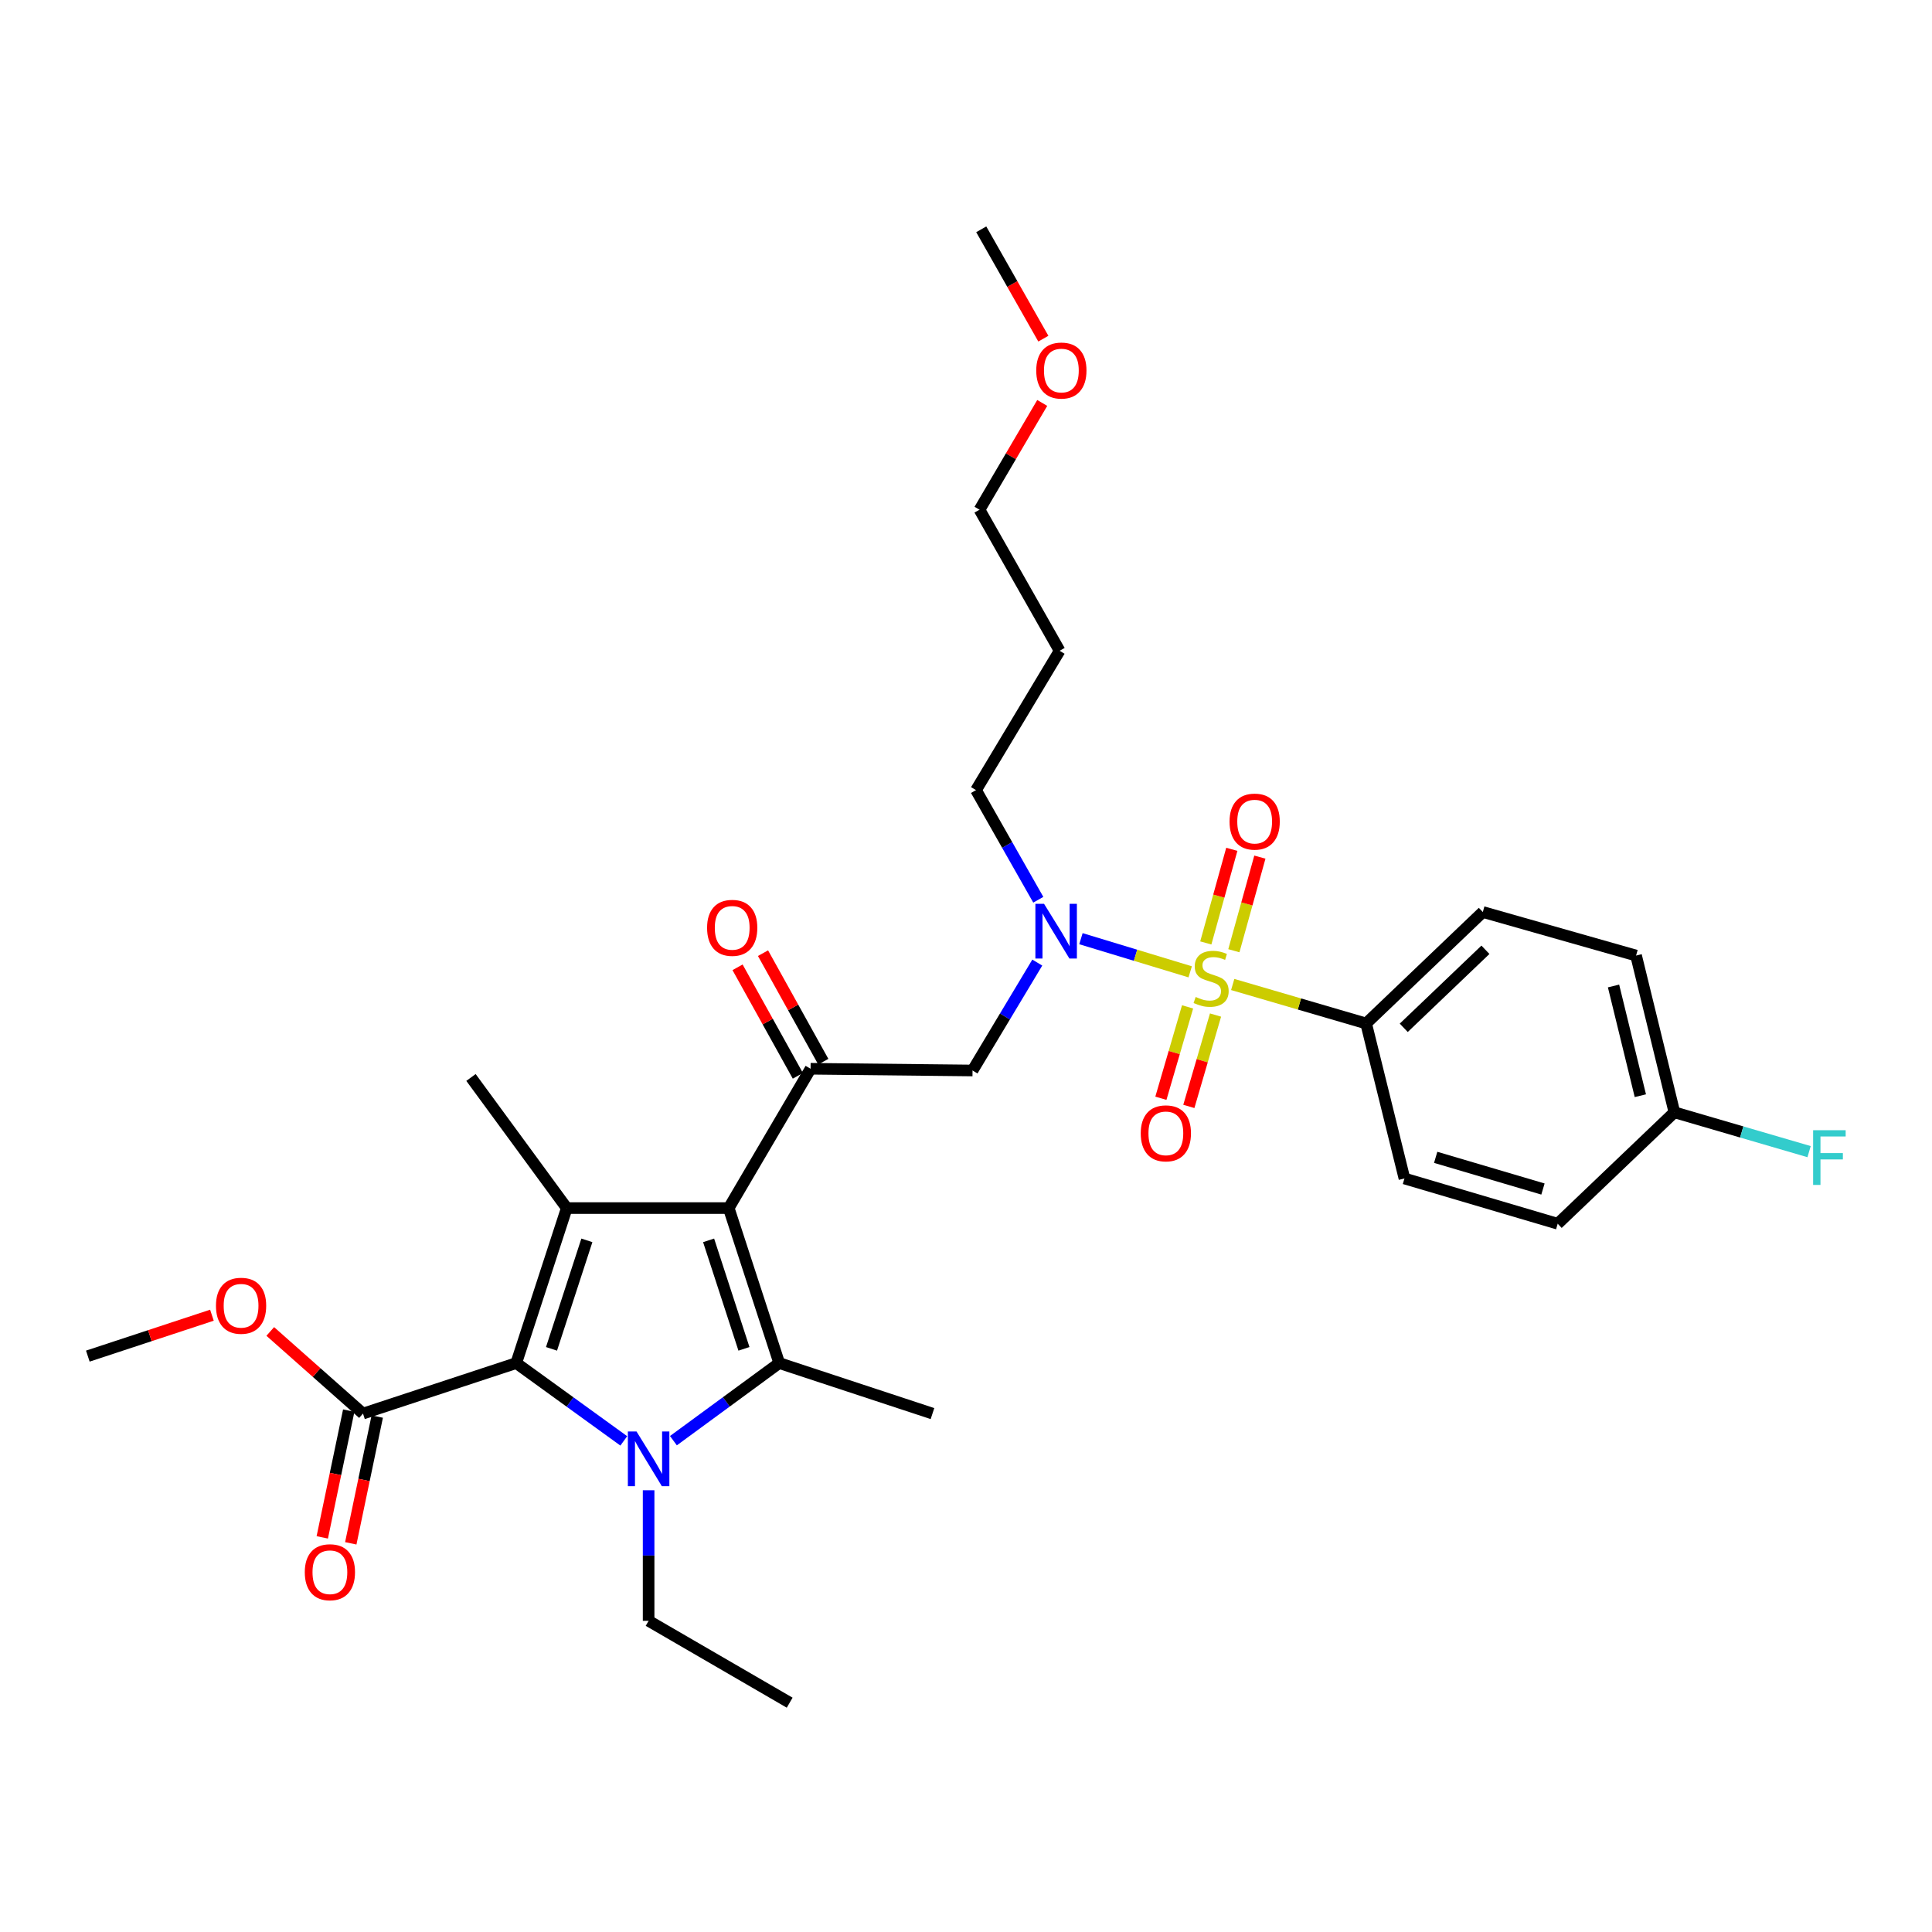 <?xml version='1.0' encoding='iso-8859-1'?>
<svg version='1.1' baseProfile='full'
              xmlns='http://www.w3.org/2000/svg'
                      xmlns:rdkit='http://www.rdkit.org/xml'
                      xmlns:xlink='http://www.w3.org/1999/xlink'
                  xml:space='preserve'
width='1000px' height='1000px' viewBox='0 0 1000 1000'>
<!-- END OF HEADER -->
<rect style='opacity:1.0;fill:#FFFFFF;stroke:none' width='1000' height='1000' x='0' y='0'> </rect>
<path class='bond-0' d='M 537.42,465.71 L 521.302,437.334' style='fill:none;fill-rule:evenodd;stroke:#0000FF;stroke-width:6px;stroke-linecap:butt;stroke-linejoin:miter;stroke-opacity:1' />
<path class='bond-0' d='M 521.302,437.334 L 505.184,408.959' style='fill:none;fill-rule:evenodd;stroke:#000000;stroke-width:6px;stroke-linecap:butt;stroke-linejoin:miter;stroke-opacity:1' />
<path class='bond-1' d='M 536.897,498.232 L 520.141,526.158' style='fill:none;fill-rule:evenodd;stroke:#0000FF;stroke-width:6px;stroke-linecap:butt;stroke-linejoin:miter;stroke-opacity:1' />
<path class='bond-1' d='M 520.141,526.158 L 503.384,554.084' style='fill:none;fill-rule:evenodd;stroke:#000000;stroke-width:6px;stroke-linecap:butt;stroke-linejoin:miter;stroke-opacity:1' />
<path class='bond-2' d='M 559.492,485.863 L 587.764,494.44' style='fill:none;fill-rule:evenodd;stroke:#0000FF;stroke-width:6px;stroke-linecap:butt;stroke-linejoin:miter;stroke-opacity:1' />
<path class='bond-2' d='M 587.764,494.44 L 616.037,503.017' style='fill:none;fill-rule:evenodd;stroke:#CCCC00;stroke-width:6px;stroke-linecap:butt;stroke-linejoin:miter;stroke-opacity:1' />
<path class='bond-3' d='M 707.107,529.747 L 767.505,472.054' style='fill:none;fill-rule:evenodd;stroke:#000000;stroke-width:6px;stroke-linecap:butt;stroke-linejoin:miter;stroke-opacity:1' />
<path class='bond-3' d='M 726.579,531.994 L 768.858,491.608' style='fill:none;fill-rule:evenodd;stroke:#000000;stroke-width:6px;stroke-linecap:butt;stroke-linejoin:miter;stroke-opacity:1' />
<path class='bond-4' d='M 707.107,529.747 L 726.938,609.977' style='fill:none;fill-rule:evenodd;stroke:#000000;stroke-width:6px;stroke-linecap:butt;stroke-linejoin:miter;stroke-opacity:1' />
<path class='bond-5' d='M 707.107,529.747 L 672.577,519.658' style='fill:none;fill-rule:evenodd;stroke:#000000;stroke-width:6px;stroke-linecap:butt;stroke-linejoin:miter;stroke-opacity:1' />
<path class='bond-5' d='M 672.577,519.658 L 638.047,509.57' style='fill:none;fill-rule:evenodd;stroke:#CCCC00;stroke-width:6px;stroke-linecap:butt;stroke-linejoin:miter;stroke-opacity:1' />
<path class='bond-6' d='M 419.553,553.188 L 377.185,625.302' style='fill:none;fill-rule:evenodd;stroke:#000000;stroke-width:6px;stroke-linecap:butt;stroke-linejoin:miter;stroke-opacity:1' />
<path class='bond-7' d='M 426.141,549.527 L 410.538,521.442' style='fill:none;fill-rule:evenodd;stroke:#000000;stroke-width:6px;stroke-linecap:butt;stroke-linejoin:miter;stroke-opacity:1' />
<path class='bond-7' d='M 410.538,521.442 L 394.935,493.357' style='fill:none;fill-rule:evenodd;stroke:#FF0000;stroke-width:6px;stroke-linecap:butt;stroke-linejoin:miter;stroke-opacity:1' />
<path class='bond-7' d='M 412.964,556.848 L 397.361,528.763' style='fill:none;fill-rule:evenodd;stroke:#000000;stroke-width:6px;stroke-linecap:butt;stroke-linejoin:miter;stroke-opacity:1' />
<path class='bond-7' d='M 397.361,528.763 L 381.757,500.677' style='fill:none;fill-rule:evenodd;stroke:#FF0000;stroke-width:6px;stroke-linecap:butt;stroke-linejoin:miter;stroke-opacity:1' />
<path class='bond-8' d='M 419.553,553.188 L 503.384,554.084' style='fill:none;fill-rule:evenodd;stroke:#000000;stroke-width:6px;stroke-linecap:butt;stroke-linejoin:miter;stroke-opacity:1' />
<path class='bond-9' d='M 638.647,492.099 L 645.377,467.87' style='fill:none;fill-rule:evenodd;stroke:#CCCC00;stroke-width:6px;stroke-linecap:butt;stroke-linejoin:miter;stroke-opacity:1' />
<path class='bond-9' d='M 645.377,467.87 L 652.108,443.642' style='fill:none;fill-rule:evenodd;stroke:#FF0000;stroke-width:6px;stroke-linecap:butt;stroke-linejoin:miter;stroke-opacity:1' />
<path class='bond-9' d='M 624.122,488.064 L 630.853,463.835' style='fill:none;fill-rule:evenodd;stroke:#CCCC00;stroke-width:6px;stroke-linecap:butt;stroke-linejoin:miter;stroke-opacity:1' />
<path class='bond-9' d='M 630.853,463.835 L 637.583,439.607' style='fill:none;fill-rule:evenodd;stroke:#FF0000;stroke-width:6px;stroke-linecap:butt;stroke-linejoin:miter;stroke-opacity:1' />
<path class='bond-10' d='M 614.686,521.163 L 607.78,544.809' style='fill:none;fill-rule:evenodd;stroke:#CCCC00;stroke-width:6px;stroke-linecap:butt;stroke-linejoin:miter;stroke-opacity:1' />
<path class='bond-10' d='M 607.78,544.809 L 600.873,568.455' style='fill:none;fill-rule:evenodd;stroke:#FF0000;stroke-width:6px;stroke-linecap:butt;stroke-linejoin:miter;stroke-opacity:1' />
<path class='bond-10' d='M 629.156,525.389 L 622.25,549.035' style='fill:none;fill-rule:evenodd;stroke:#CCCC00;stroke-width:6px;stroke-linecap:butt;stroke-linejoin:miter;stroke-opacity:1' />
<path class='bond-10' d='M 622.25,549.035 L 615.343,572.681' style='fill:none;fill-rule:evenodd;stroke:#FF0000;stroke-width:6px;stroke-linecap:butt;stroke-linejoin:miter;stroke-opacity:1' />
<path class='bond-11' d='M 767.505,472.054 L 846.83,494.59' style='fill:none;fill-rule:evenodd;stroke:#000000;stroke-width:6px;stroke-linecap:butt;stroke-linejoin:miter;stroke-opacity:1' />
<path class='bond-12' d='M 726.938,609.977 L 806.263,633.409' style='fill:none;fill-rule:evenodd;stroke:#000000;stroke-width:6px;stroke-linecap:butt;stroke-linejoin:miter;stroke-opacity:1' />
<path class='bond-12' d='M 743.107,599.035 L 798.635,615.437' style='fill:none;fill-rule:evenodd;stroke:#000000;stroke-width:6px;stroke-linecap:butt;stroke-linejoin:miter;stroke-opacity:1' />
<path class='bond-13' d='M 866.662,575.724 L 806.263,633.409' style='fill:none;fill-rule:evenodd;stroke:#000000;stroke-width:6px;stroke-linecap:butt;stroke-linejoin:miter;stroke-opacity:1' />
<path class='bond-14' d='M 866.662,575.724 L 901.522,585.906' style='fill:none;fill-rule:evenodd;stroke:#000000;stroke-width:6px;stroke-linecap:butt;stroke-linejoin:miter;stroke-opacity:1' />
<path class='bond-14' d='M 901.522,585.906 L 936.382,596.087' style='fill:none;fill-rule:evenodd;stroke:#33CCCC;stroke-width:6px;stroke-linecap:butt;stroke-linejoin:miter;stroke-opacity:1' />
<path class='bond-15' d='M 866.662,575.724 L 846.83,494.59' style='fill:none;fill-rule:evenodd;stroke:#000000;stroke-width:6px;stroke-linecap:butt;stroke-linejoin:miter;stroke-opacity:1' />
<path class='bond-15' d='M 849.044,567.133 L 835.162,510.339' style='fill:none;fill-rule:evenodd;stroke:#000000;stroke-width:6px;stroke-linecap:butt;stroke-linejoin:miter;stroke-opacity:1' />
<path class='bond-16' d='M 548.456,336.844 L 505.184,408.959' style='fill:none;fill-rule:evenodd;stroke:#000000;stroke-width:6px;stroke-linecap:butt;stroke-linejoin:miter;stroke-opacity:1' />
<path class='bond-17' d='M 548.456,336.844 L 506.993,263.825' style='fill:none;fill-rule:evenodd;stroke:#000000;stroke-width:6px;stroke-linecap:butt;stroke-linejoin:miter;stroke-opacity:1' />
<path class='bond-18' d='M 539.461,208.561 L 523.227,236.193' style='fill:none;fill-rule:evenodd;stroke:#FF0000;stroke-width:6px;stroke-linecap:butt;stroke-linejoin:miter;stroke-opacity:1' />
<path class='bond-18' d='M 523.227,236.193 L 506.993,263.825' style='fill:none;fill-rule:evenodd;stroke:#000000;stroke-width:6px;stroke-linecap:butt;stroke-linejoin:miter;stroke-opacity:1' />
<path class='bond-19' d='M 540.035,175.291 L 523.962,146.991' style='fill:none;fill-rule:evenodd;stroke:#FF0000;stroke-width:6px;stroke-linecap:butt;stroke-linejoin:miter;stroke-opacity:1' />
<path class='bond-19' d='M 523.962,146.991 L 507.889,118.691' style='fill:none;fill-rule:evenodd;stroke:#000000;stroke-width:6px;stroke-linecap:butt;stroke-linejoin:miter;stroke-opacity:1' />
<path class='bond-20' d='M 348.558,745.688 L 375.94,725.606' style='fill:none;fill-rule:evenodd;stroke:#0000FF;stroke-width:6px;stroke-linecap:butt;stroke-linejoin:miter;stroke-opacity:1' />
<path class='bond-20' d='M 375.94,725.606 L 403.323,705.524' style='fill:none;fill-rule:evenodd;stroke:#000000;stroke-width:6px;stroke-linecap:butt;stroke-linejoin:miter;stroke-opacity:1' />
<path class='bond-21' d='M 322.868,745.8 L 295.038,725.662' style='fill:none;fill-rule:evenodd;stroke:#0000FF;stroke-width:6px;stroke-linecap:butt;stroke-linejoin:miter;stroke-opacity:1' />
<path class='bond-21' d='M 295.038,725.662 L 267.208,705.524' style='fill:none;fill-rule:evenodd;stroke:#000000;stroke-width:6px;stroke-linecap:butt;stroke-linejoin:miter;stroke-opacity:1' />
<path class='bond-22' d='M 335.722,771.358 L 335.722,805.15' style='fill:none;fill-rule:evenodd;stroke:#0000FF;stroke-width:6px;stroke-linecap:butt;stroke-linejoin:miter;stroke-opacity:1' />
<path class='bond-22' d='M 335.722,805.15 L 335.722,838.941' style='fill:none;fill-rule:evenodd;stroke:#000000;stroke-width:6px;stroke-linecap:butt;stroke-linejoin:miter;stroke-opacity:1' />
<path class='bond-23' d='M 403.323,705.524 L 482.648,731.67' style='fill:none;fill-rule:evenodd;stroke:#000000;stroke-width:6px;stroke-linecap:butt;stroke-linejoin:miter;stroke-opacity:1' />
<path class='bond-24' d='M 403.323,705.524 L 377.185,625.302' style='fill:none;fill-rule:evenodd;stroke:#000000;stroke-width:6px;stroke-linecap:butt;stroke-linejoin:miter;stroke-opacity:1' />
<path class='bond-24' d='M 385.069,698.16 L 366.773,642.005' style='fill:none;fill-rule:evenodd;stroke:#000000;stroke-width:6px;stroke-linecap:butt;stroke-linejoin:miter;stroke-opacity:1' />
<path class='bond-25' d='M 377.185,625.302 L 293.354,625.302' style='fill:none;fill-rule:evenodd;stroke:#000000;stroke-width:6px;stroke-linecap:butt;stroke-linejoin:miter;stroke-opacity:1' />
<path class='bond-26' d='M 293.354,625.302 L 243.776,557.693' style='fill:none;fill-rule:evenodd;stroke:#000000;stroke-width:6px;stroke-linecap:butt;stroke-linejoin:miter;stroke-opacity:1' />
<path class='bond-27' d='M 293.354,625.302 L 267.208,705.524' style='fill:none;fill-rule:evenodd;stroke:#000000;stroke-width:6px;stroke-linecap:butt;stroke-linejoin:miter;stroke-opacity:1' />
<path class='bond-27' d='M 303.765,642.007 L 285.463,698.162' style='fill:none;fill-rule:evenodd;stroke:#000000;stroke-width:6px;stroke-linecap:butt;stroke-linejoin:miter;stroke-opacity:1' />
<path class='bond-28' d='M 267.208,705.524 L 187.883,731.67' style='fill:none;fill-rule:evenodd;stroke:#000000;stroke-width:6px;stroke-linecap:butt;stroke-linejoin:miter;stroke-opacity:1' />
<path class='bond-29' d='M 335.722,838.941 L 408.733,881.309' style='fill:none;fill-rule:evenodd;stroke:#000000;stroke-width:6px;stroke-linecap:butt;stroke-linejoin:miter;stroke-opacity:1' />
<path class='bond-30' d='M 45.455,701.923 L 77.573,691.336' style='fill:none;fill-rule:evenodd;stroke:#000000;stroke-width:6px;stroke-linecap:butt;stroke-linejoin:miter;stroke-opacity:1' />
<path class='bond-30' d='M 77.573,691.336 L 109.692,680.75' style='fill:none;fill-rule:evenodd;stroke:#FF0000;stroke-width:6px;stroke-linecap:butt;stroke-linejoin:miter;stroke-opacity:1' />
<path class='bond-31' d='M 187.883,731.67 L 163.885,710.414' style='fill:none;fill-rule:evenodd;stroke:#000000;stroke-width:6px;stroke-linecap:butt;stroke-linejoin:miter;stroke-opacity:1' />
<path class='bond-31' d='M 163.885,710.414 L 139.887,689.158' style='fill:none;fill-rule:evenodd;stroke:#FF0000;stroke-width:6px;stroke-linecap:butt;stroke-linejoin:miter;stroke-opacity:1' />
<path class='bond-32' d='M 180.505,730.129 L 173.655,762.937' style='fill:none;fill-rule:evenodd;stroke:#000000;stroke-width:6px;stroke-linecap:butt;stroke-linejoin:miter;stroke-opacity:1' />
<path class='bond-32' d='M 173.655,762.937 L 166.806,795.744' style='fill:none;fill-rule:evenodd;stroke:#FF0000;stroke-width:6px;stroke-linecap:butt;stroke-linejoin:miter;stroke-opacity:1' />
<path class='bond-32' d='M 195.261,733.21 L 188.412,766.018' style='fill:none;fill-rule:evenodd;stroke:#000000;stroke-width:6px;stroke-linecap:butt;stroke-linejoin:miter;stroke-opacity:1' />
<path class='bond-32' d='M 188.412,766.018 L 181.562,798.825' style='fill:none;fill-rule:evenodd;stroke:#FF0000;stroke-width:6px;stroke-linecap:butt;stroke-linejoin:miter;stroke-opacity:1' />
<path  class='atom-0' d='M 540.396 467.809
L 549.676 482.809
Q 550.596 484.289, 552.076 486.969
Q 553.556 489.649, 553.636 489.809
L 553.636 467.809
L 557.396 467.809
L 557.396 496.129
L 553.516 496.129
L 543.556 479.729
Q 542.396 477.809, 541.156 475.609
Q 539.956 473.409, 539.596 472.729
L 539.596 496.129
L 535.916 496.129
L 535.916 467.809
L 540.396 467.809
' fill='#0000FF'/>
<path  class='atom-3' d='M 365.986 480.249
Q 365.986 473.449, 369.346 469.649
Q 372.706 465.849, 378.986 465.849
Q 385.266 465.849, 388.626 469.649
Q 391.986 473.449, 391.986 480.249
Q 391.986 487.129, 388.586 491.049
Q 385.186 494.929, 378.986 494.929
Q 372.746 494.929, 369.346 491.049
Q 365.986 487.169, 365.986 480.249
M 378.986 491.729
Q 383.306 491.729, 385.626 488.849
Q 387.986 485.929, 387.986 480.249
Q 387.986 474.689, 385.626 471.889
Q 383.306 469.049, 378.986 469.049
Q 374.666 469.049, 372.306 471.849
Q 369.986 474.649, 369.986 480.249
Q 369.986 485.969, 372.306 488.849
Q 374.666 491.729, 378.986 491.729
' fill='#FF0000'/>
<path  class='atom-5' d='M 618.877 516.026
Q 619.197 516.146, 620.517 516.706
Q 621.837 517.266, 623.277 517.626
Q 624.757 517.946, 626.197 517.946
Q 628.877 517.946, 630.437 516.666
Q 631.997 515.346, 631.997 513.066
Q 631.997 511.506, 631.197 510.546
Q 630.437 509.586, 629.237 509.066
Q 628.037 508.546, 626.037 507.946
Q 623.517 507.186, 621.997 506.466
Q 620.517 505.746, 619.437 504.226
Q 618.397 502.706, 618.397 500.146
Q 618.397 496.586, 620.797 494.386
Q 623.237 492.186, 628.037 492.186
Q 631.317 492.186, 635.037 493.746
L 634.117 496.826
Q 630.717 495.426, 628.157 495.426
Q 625.397 495.426, 623.877 496.586
Q 622.357 497.706, 622.397 499.666
Q 622.397 501.186, 623.157 502.106
Q 623.957 503.026, 625.077 503.546
Q 626.237 504.066, 628.157 504.666
Q 630.717 505.466, 632.237 506.266
Q 633.757 507.066, 634.837 508.706
Q 635.957 510.306, 635.957 513.066
Q 635.957 516.986, 633.317 519.106
Q 630.717 521.186, 626.357 521.186
Q 623.837 521.186, 621.917 520.626
Q 620.037 520.106, 617.797 519.186
L 618.877 516.026
' fill='#CCCC00'/>
<path  class='atom-6' d='M 636.413 425.26
Q 636.413 418.46, 639.773 414.66
Q 643.133 410.86, 649.413 410.86
Q 655.693 410.86, 659.053 414.66
Q 662.413 418.46, 662.413 425.26
Q 662.413 432.14, 659.013 436.06
Q 655.613 439.94, 649.413 439.94
Q 643.173 439.94, 639.773 436.06
Q 636.413 432.18, 636.413 425.26
M 649.413 436.74
Q 653.733 436.74, 656.053 433.86
Q 658.413 430.94, 658.413 425.26
Q 658.413 419.7, 656.053 416.9
Q 653.733 414.06, 649.413 414.06
Q 645.093 414.06, 642.733 416.86
Q 640.413 419.66, 640.413 425.26
Q 640.413 430.98, 642.733 433.86
Q 645.093 436.74, 649.413 436.74
' fill='#FF0000'/>
<path  class='atom-7' d='M 590.445 586.616
Q 590.445 579.816, 593.805 576.016
Q 597.165 572.216, 603.445 572.216
Q 609.725 572.216, 613.085 576.016
Q 616.445 579.816, 616.445 586.616
Q 616.445 593.496, 613.045 597.416
Q 609.645 601.296, 603.445 601.296
Q 597.205 601.296, 593.805 597.416
Q 590.445 593.536, 590.445 586.616
M 603.445 598.096
Q 607.765 598.096, 610.085 595.216
Q 612.445 592.296, 612.445 586.616
Q 612.445 581.056, 610.085 578.256
Q 607.765 575.416, 603.445 575.416
Q 599.125 575.416, 596.765 578.216
Q 594.445 581.016, 594.445 586.616
Q 594.445 592.336, 596.765 595.216
Q 599.125 598.096, 603.445 598.096
' fill='#FF0000'/>
<path  class='atom-12' d='M 536.361 191.79
Q 536.361 184.99, 539.721 181.19
Q 543.081 177.39, 549.361 177.39
Q 555.641 177.39, 559.001 181.19
Q 562.361 184.99, 562.361 191.79
Q 562.361 198.67, 558.961 202.59
Q 555.561 206.47, 549.361 206.47
Q 543.121 206.47, 539.721 202.59
Q 536.361 198.71, 536.361 191.79
M 549.361 203.27
Q 553.681 203.27, 556.001 200.39
Q 558.361 197.47, 558.361 191.79
Q 558.361 186.23, 556.001 183.43
Q 553.681 180.59, 549.361 180.59
Q 545.041 180.59, 542.681 183.39
Q 540.361 186.19, 540.361 191.79
Q 540.361 197.51, 542.681 200.39
Q 545.041 203.27, 549.361 203.27
' fill='#FF0000'/>
<path  class='atom-13' d='M 329.462 740.942
L 338.742 755.942
Q 339.662 757.422, 341.142 760.102
Q 342.622 762.782, 342.702 762.942
L 342.702 740.942
L 346.462 740.942
L 346.462 769.262
L 342.582 769.262
L 332.622 752.862
Q 331.462 750.942, 330.222 748.742
Q 329.022 746.542, 328.662 745.862
L 328.662 769.262
L 324.982 769.262
L 324.982 740.942
L 329.462 740.942
' fill='#0000FF'/>
<path  class='atom-22' d='M 111.78 675.857
Q 111.78 669.057, 115.14 665.257
Q 118.5 661.457, 124.78 661.457
Q 131.06 661.457, 134.42 665.257
Q 137.78 669.057, 137.78 675.857
Q 137.78 682.737, 134.38 686.657
Q 130.98 690.537, 124.78 690.537
Q 118.54 690.537, 115.14 686.657
Q 111.78 682.777, 111.78 675.857
M 124.78 687.337
Q 129.1 687.337, 131.42 684.457
Q 133.78 681.537, 133.78 675.857
Q 133.78 670.297, 131.42 667.497
Q 129.1 664.657, 124.78 664.657
Q 120.46 664.657, 118.1 667.457
Q 115.78 670.257, 115.78 675.857
Q 115.78 681.577, 118.1 684.457
Q 120.46 687.337, 124.78 687.337
' fill='#FF0000'/>
<path  class='atom-23' d='M 157.757 813.78
Q 157.757 806.98, 161.117 803.18
Q 164.477 799.38, 170.757 799.38
Q 177.037 799.38, 180.397 803.18
Q 183.757 806.98, 183.757 813.78
Q 183.757 820.66, 180.357 824.58
Q 176.957 828.46, 170.757 828.46
Q 164.517 828.46, 161.117 824.58
Q 157.757 820.7, 157.757 813.78
M 170.757 825.26
Q 175.077 825.26, 177.397 822.38
Q 179.757 819.46, 179.757 813.78
Q 179.757 808.22, 177.397 805.42
Q 175.077 802.58, 170.757 802.58
Q 166.437 802.58, 164.077 805.38
Q 161.757 808.18, 161.757 813.78
Q 161.757 819.5, 164.077 822.38
Q 166.437 825.26, 170.757 825.26
' fill='#FF0000'/>
<path  class='atom-31' d='M 938.471 584.997
L 955.311 584.997
L 955.311 588.237
L 942.271 588.237
L 942.271 596.837
L 953.871 596.837
L 953.871 600.117
L 942.271 600.117
L 942.271 613.317
L 938.471 613.317
L 938.471 584.997
' fill='#33CCCC'/>
</svg>
